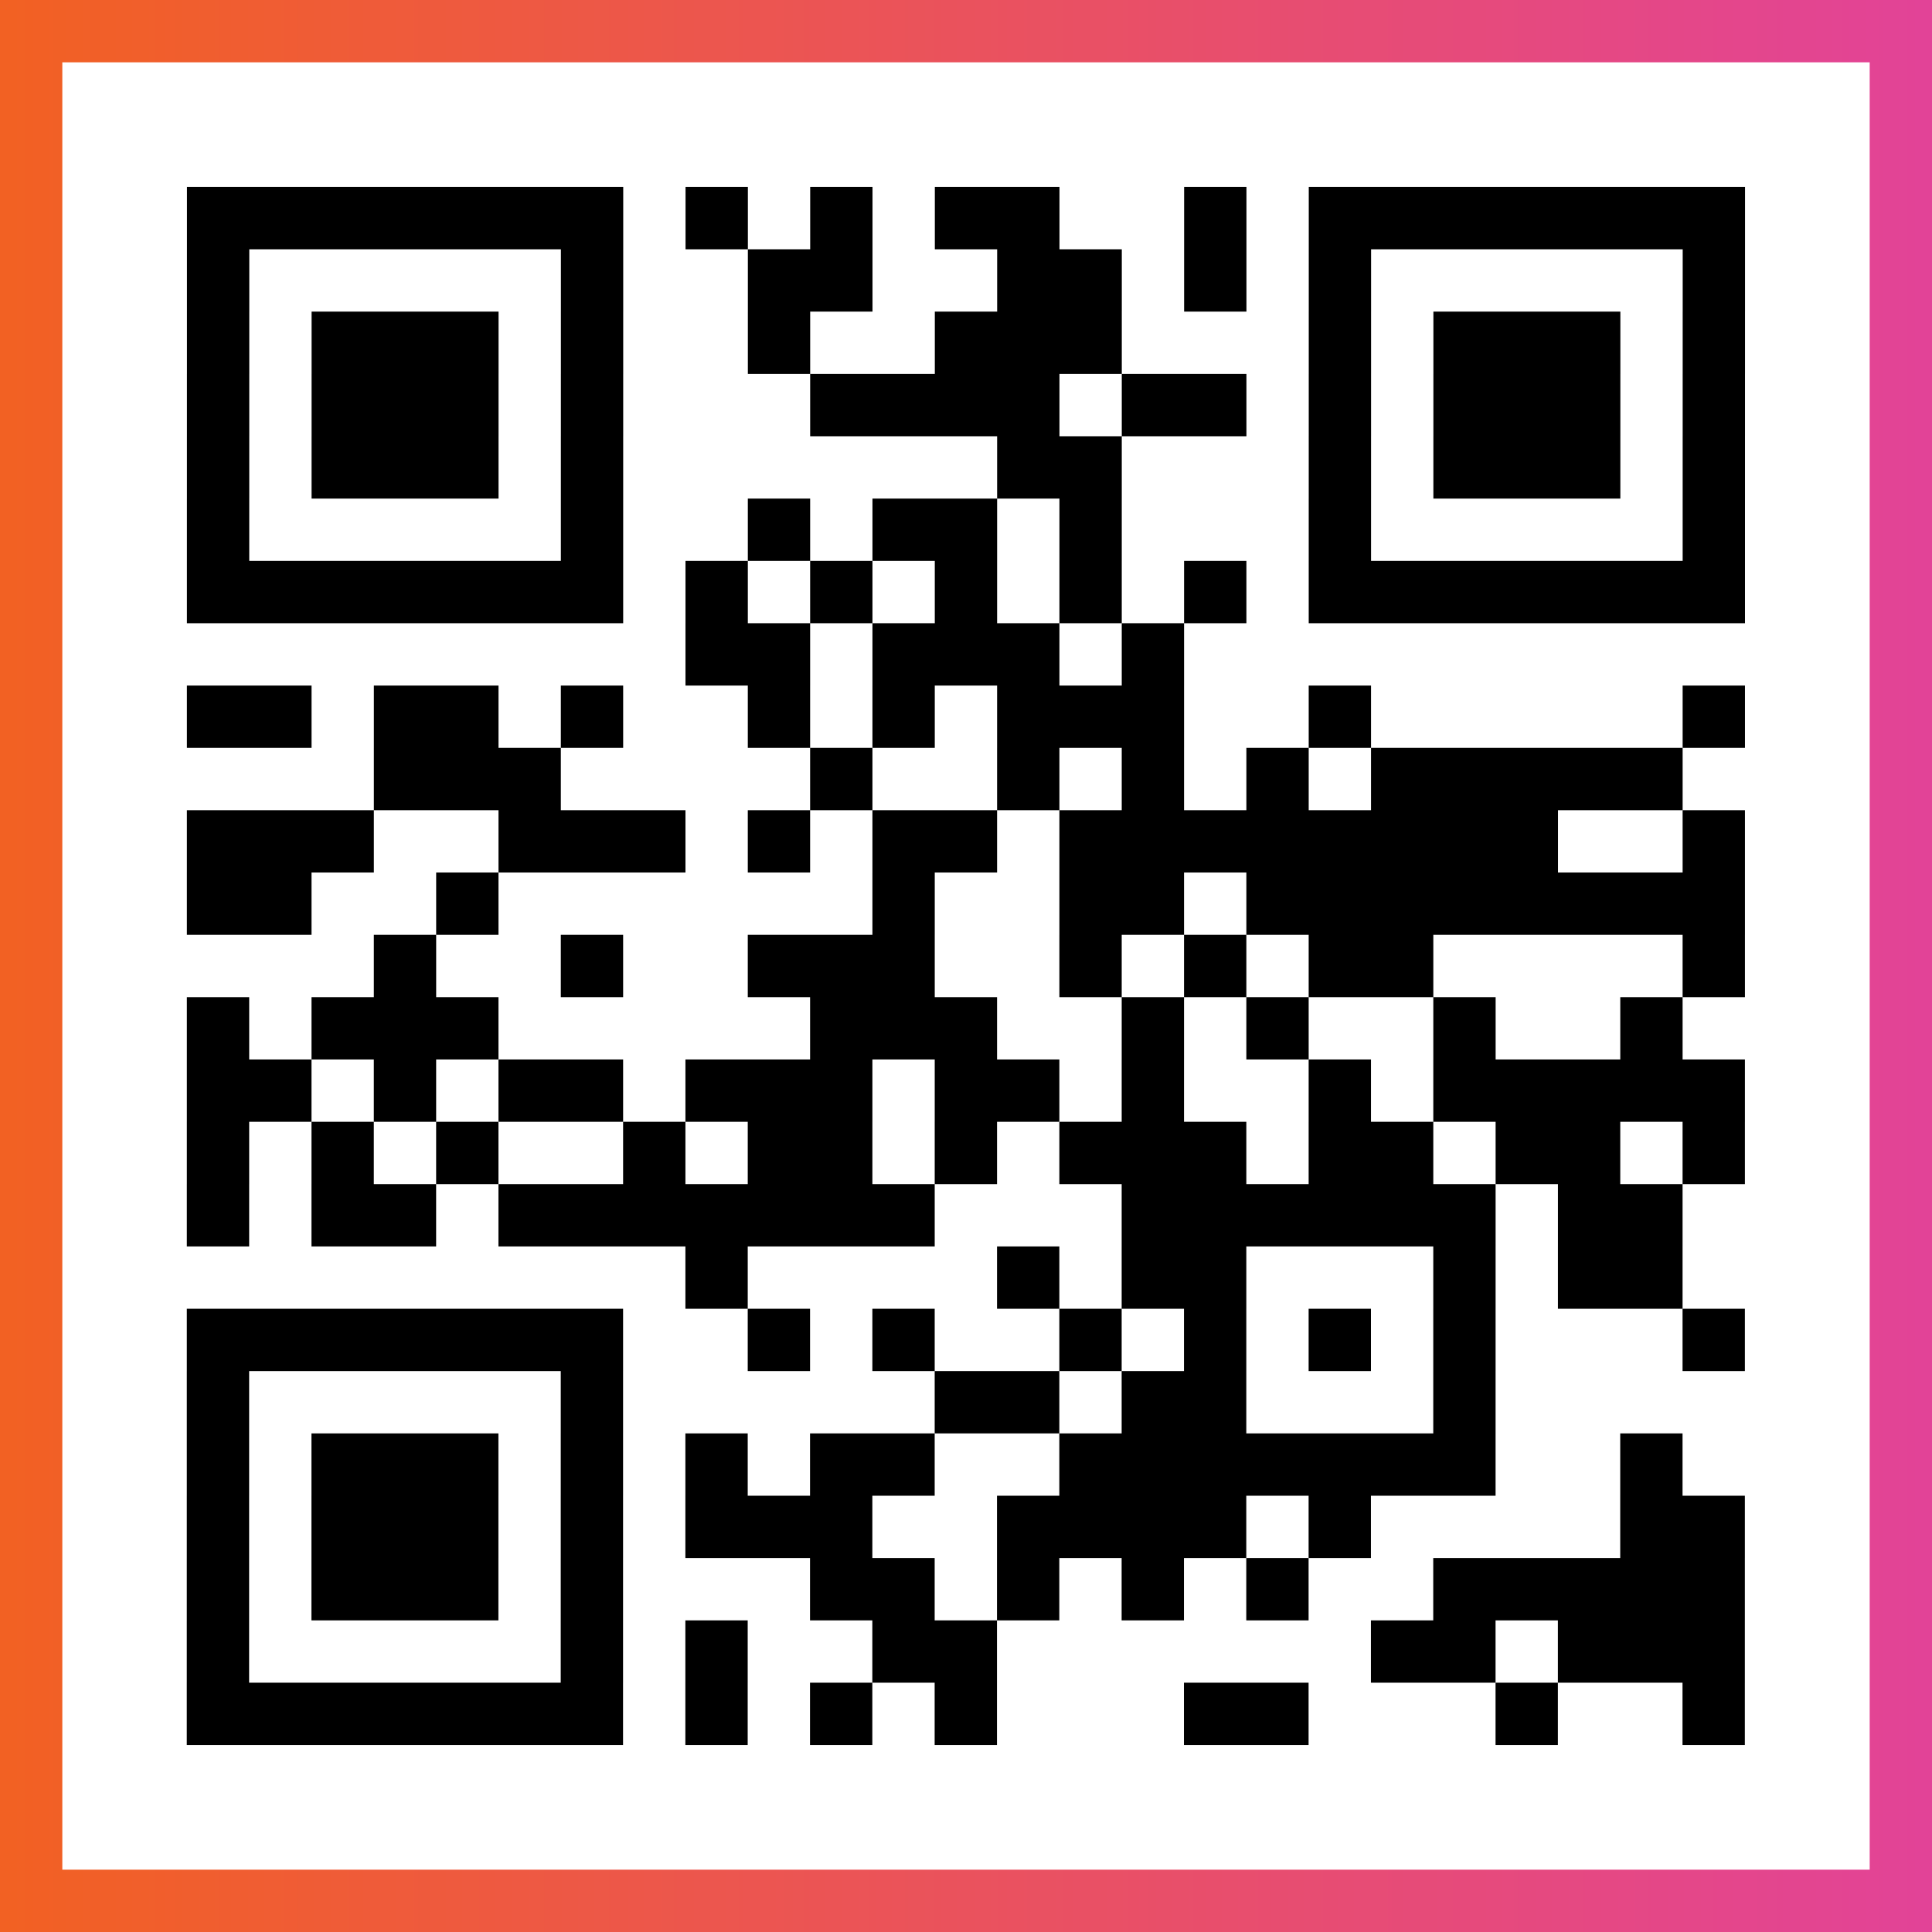 <?xml version="1.0" encoding="UTF-8"?>

<svg xmlns="http://www.w3.org/2000/svg" viewBox="-1 -1 31 31" width="93" height="93">
    <rect x="-1" y="-1" width="31" height="31" fill="#333333" stroke="none"/>
    <defs>
      <linearGradient id="primary">
        <stop class="start" offset="0%" stop-color="#f26122"/>
        <stop class="stop" offset="100%" stop-color="#e24398"/>
      </linearGradient>
    </defs>
    <rect x="-1" y="-1" width="31" height="31" fill="url(#primary)"/>
    <rect x="0" y="0" width="29" height="29" fill="#fff"/>
    <path stroke="#000" d="M2 2.5h7m1 0h1m1 0h1m1 0h2m2 0h1m1 0h7m-25 1h1m5 0h1m2 0h2m2 0h2m1 0h1m1 0h1m5 0h1m-25 1h1m1 0h3m1 0h1m2 0h1m2 0h3m3 0h1m1 0h3m1 0h1m-25 1h1m1 0h3m1 0h1m3 0h4m1 0h2m1 0h1m1 0h3m1 0h1m-25 1h1m1 0h3m1 0h1m6 0h2m3 0h1m1 0h3m1 0h1m-25 1h1m5 0h1m2 0h1m1 0h2m1 0h1m3 0h1m5 0h1m-25 1h7m1 0h1m1 0h1m1 0h1m1 0h1m1 0h1m1 0h7m-17 1h2m1 0h3m1 0h1m-16 1h2m1 0h2m1 0h1m2 0h1m1 0h1m1 0h3m2 0h1m5 0h1m-22 1h3m4 0h1m2 0h1m1 0h1m1 0h1m1 0h5m-24 1h3m2 0h3m1 0h1m1 0h2m1 0h8m2 0h1m-25 1h2m2 0h1m6 0h1m2 0h2m1 0h8m-22 1h1m2 0h1m2 0h3m2 0h1m1 0h1m1 0h2m4 0h1m-25 1h1m1 0h3m5 0h3m2 0h1m1 0h1m2 0h1m2 0h1m-24 1h2m1 0h1m1 0h2m1 0h3m1 0h2m1 0h1m2 0h1m1 0h5m-25 1h1m1 0h1m1 0h1m2 0h1m1 0h2m1 0h1m1 0h3m1 0h2m1 0h2m1 0h1m-25 1h1m1 0h2m1 0h7m3 0h6m1 0h2m-16 1h1m4 0h1m1 0h2m3 0h1m1 0h2m-24 1h7m2 0h1m1 0h1m2 0h1m1 0h1m1 0h1m1 0h1m3 0h1m-25 1h1m5 0h1m5 0h2m1 0h2m3 0h1m-21 1h1m1 0h3m1 0h1m1 0h1m1 0h2m2 0h7m2 0h1m-24 1h1m1 0h3m1 0h1m1 0h3m2 0h4m1 0h1m4 0h2m-25 1h1m1 0h3m1 0h1m3 0h2m1 0h1m1 0h1m1 0h1m2 0h5m-25 1h1m5 0h1m1 0h1m2 0h2m6 0h2m1 0h3m-25 1h7m1 0h1m1 0h1m1 0h1m3 0h2m3 0h1m2 0h1" />
</svg>
